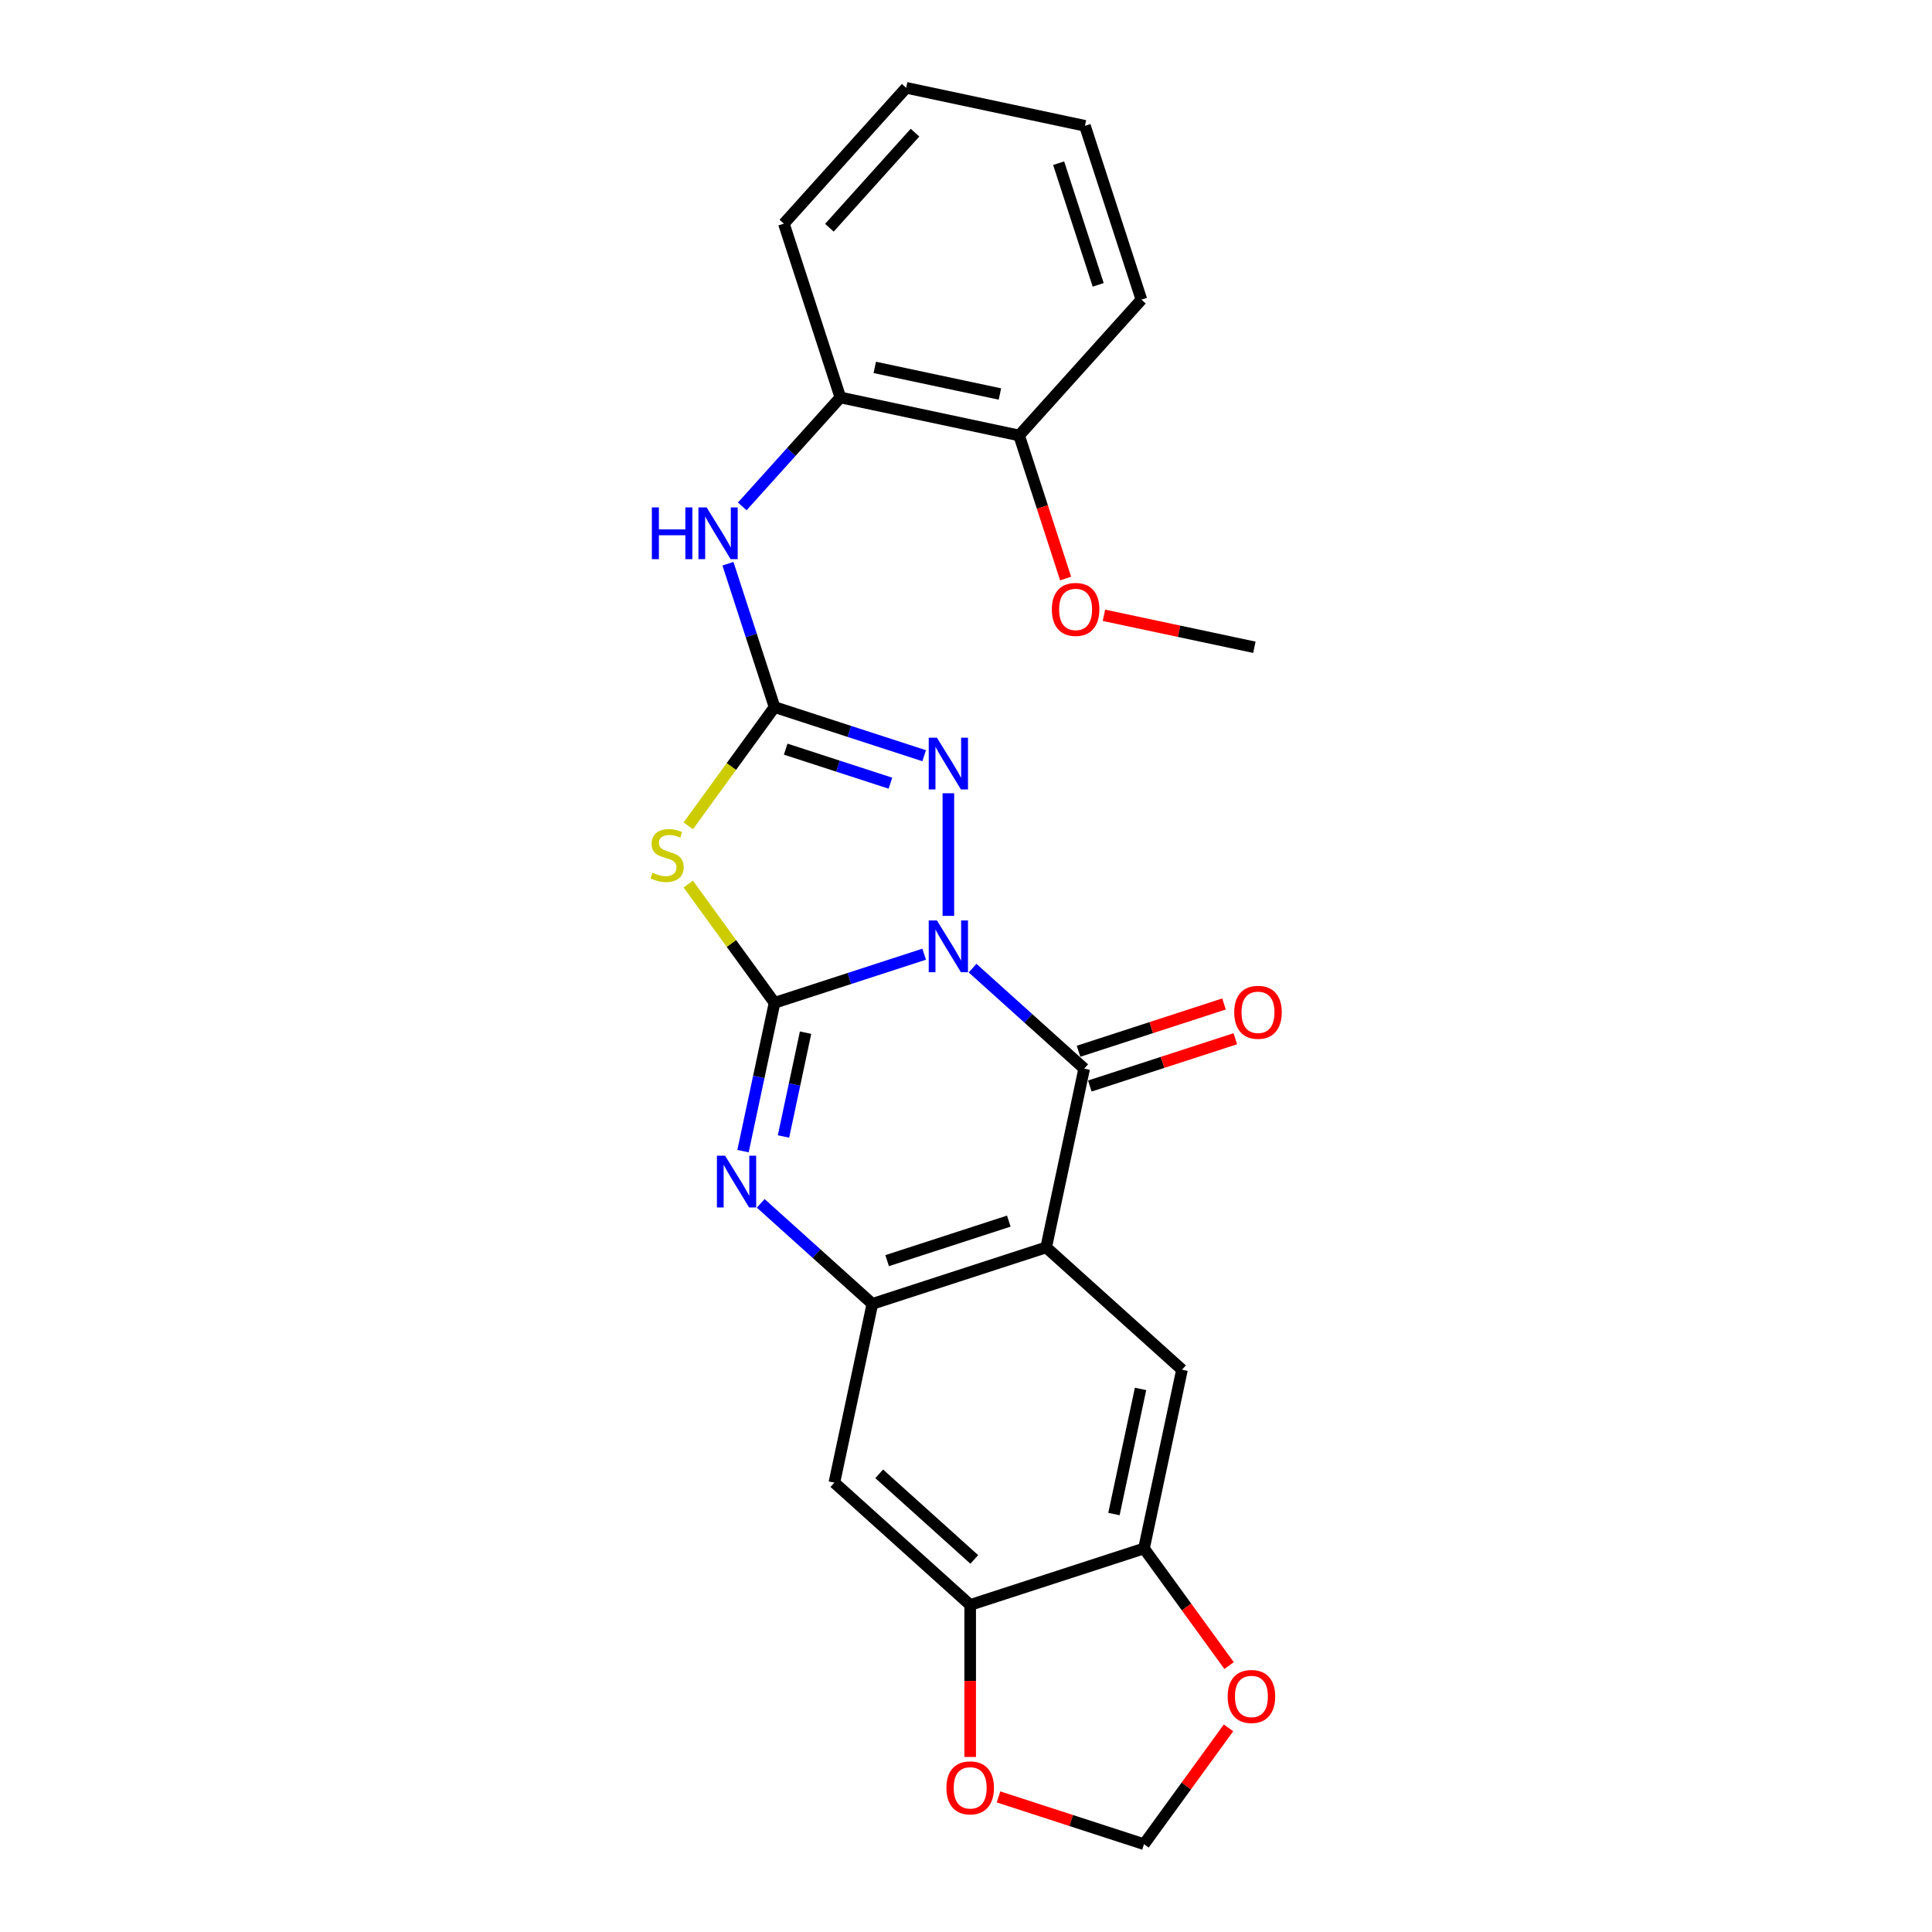 <?xml version='1.0' encoding='iso-8859-1'?>
<svg version='1.1' baseProfile='full'
              xmlns='http://www.w3.org/2000/svg'
                      xmlns:rdkit='http://www.rdkit.org/xml'
                      xmlns:xlink='http://www.w3.org/1999/xlink'
                  xml:space='preserve'
width='1000px' height='1000px' viewBox='0 0 1000 1000'>
<!-- END OF HEADER -->
<rect style='opacity:1.0;fill:#FFFFFF;stroke:none' width='1000' height='1000' x='0' y='0'> </rect>
<path class='bond-0' d='M 478.345,493.892 L 439.623,506.474' style='fill:none;fill-rule:evenodd;stroke:#0000FF;stroke-width:6px;stroke-linecap:butt;stroke-linejoin:miter;stroke-opacity:1' />
<path class='bond-0' d='M 439.623,506.474 L 400.901,519.055' style='fill:none;fill-rule:evenodd;stroke:#000000;stroke-width:6px;stroke-linecap:butt;stroke-linejoin:miter;stroke-opacity:1' />
<path class='bond-1' d='M 503.395,501.1 L 532.282,527.111' style='fill:none;fill-rule:evenodd;stroke:#0000FF;stroke-width:6px;stroke-linecap:butt;stroke-linejoin:miter;stroke-opacity:1' />
<path class='bond-1' d='M 532.282,527.111 L 561.17,553.121' style='fill:none;fill-rule:evenodd;stroke:#000000;stroke-width:6px;stroke-linecap:butt;stroke-linejoin:miter;stroke-opacity:1' />
<path class='bond-6' d='M 490.87,474.063 L 490.87,410.59' style='fill:none;fill-rule:evenodd;stroke:#0000FF;stroke-width:6px;stroke-linecap:butt;stroke-linejoin:miter;stroke-opacity:1' />
<path class='bond-2' d='M 400.901,519.055 L 378.577,488.328' style='fill:none;fill-rule:evenodd;stroke:#000000;stroke-width:6px;stroke-linecap:butt;stroke-linejoin:miter;stroke-opacity:1' />
<path class='bond-2' d='M 378.577,488.328 L 356.252,457.601' style='fill:none;fill-rule:evenodd;stroke:#CCCC00;stroke-width:6px;stroke-linecap:butt;stroke-linejoin:miter;stroke-opacity:1' />
<path class='bond-5' d='M 400.901,519.055 L 392.742,557.441' style='fill:none;fill-rule:evenodd;stroke:#000000;stroke-width:6px;stroke-linecap:butt;stroke-linejoin:miter;stroke-opacity:1' />
<path class='bond-5' d='M 392.742,557.441 L 384.583,595.826' style='fill:none;fill-rule:evenodd;stroke:#0000FF;stroke-width:6px;stroke-linecap:butt;stroke-linejoin:miter;stroke-opacity:1' />
<path class='bond-5' d='M 416.96,534.504 L 411.249,561.374' style='fill:none;fill-rule:evenodd;stroke:#000000;stroke-width:6px;stroke-linecap:butt;stroke-linejoin:miter;stroke-opacity:1' />
<path class='bond-5' d='M 411.249,561.374 L 405.537,588.244' style='fill:none;fill-rule:evenodd;stroke:#0000FF;stroke-width:6px;stroke-linecap:butt;stroke-linejoin:miter;stroke-opacity:1' />
<path class='bond-3' d='M 561.17,553.121 L 541.502,645.652' style='fill:none;fill-rule:evenodd;stroke:#000000;stroke-width:6px;stroke-linecap:butt;stroke-linejoin:miter;stroke-opacity:1' />
<path class='bond-14' d='M 564.093,562.118 L 601.746,549.884' style='fill:none;fill-rule:evenodd;stroke:#000000;stroke-width:6px;stroke-linecap:butt;stroke-linejoin:miter;stroke-opacity:1' />
<path class='bond-14' d='M 601.746,549.884 L 639.399,537.65' style='fill:none;fill-rule:evenodd;stroke:#FF0000;stroke-width:6px;stroke-linecap:butt;stroke-linejoin:miter;stroke-opacity:1' />
<path class='bond-14' d='M 558.247,544.124 L 595.9,531.89' style='fill:none;fill-rule:evenodd;stroke:#000000;stroke-width:6px;stroke-linecap:butt;stroke-linejoin:miter;stroke-opacity:1' />
<path class='bond-14' d='M 595.9,531.89 L 633.552,519.656' style='fill:none;fill-rule:evenodd;stroke:#FF0000;stroke-width:6px;stroke-linecap:butt;stroke-linejoin:miter;stroke-opacity:1' />
<path class='bond-25' d='M 356.252,427.446 L 378.577,396.719' style='fill:none;fill-rule:evenodd;stroke:#CCCC00;stroke-width:6px;stroke-linecap:butt;stroke-linejoin:miter;stroke-opacity:1' />
<path class='bond-25' d='M 378.577,396.719 L 400.901,365.992' style='fill:none;fill-rule:evenodd;stroke:#000000;stroke-width:6px;stroke-linecap:butt;stroke-linejoin:miter;stroke-opacity:1' />
<path class='bond-7' d='M 541.502,645.652 L 451.534,674.885' style='fill:none;fill-rule:evenodd;stroke:#000000;stroke-width:6px;stroke-linecap:butt;stroke-linejoin:miter;stroke-opacity:1' />
<path class='bond-7' d='M 522.16,632.044 L 459.182,652.506' style='fill:none;fill-rule:evenodd;stroke:#000000;stroke-width:6px;stroke-linecap:butt;stroke-linejoin:miter;stroke-opacity:1' />
<path class='bond-8' d='M 541.502,645.652 L 611.802,708.951' style='fill:none;fill-rule:evenodd;stroke:#000000;stroke-width:6px;stroke-linecap:butt;stroke-linejoin:miter;stroke-opacity:1' />
<path class='bond-4' d='M 400.901,365.992 L 439.623,378.573' style='fill:none;fill-rule:evenodd;stroke:#000000;stroke-width:6px;stroke-linecap:butt;stroke-linejoin:miter;stroke-opacity:1' />
<path class='bond-4' d='M 439.623,378.573 L 478.345,391.155' style='fill:none;fill-rule:evenodd;stroke:#0000FF;stroke-width:6px;stroke-linecap:butt;stroke-linejoin:miter;stroke-opacity:1' />
<path class='bond-4' d='M 406.671,387.76 L 433.777,396.567' style='fill:none;fill-rule:evenodd;stroke:#000000;stroke-width:6px;stroke-linecap:butt;stroke-linejoin:miter;stroke-opacity:1' />
<path class='bond-4' d='M 433.777,396.567 L 460.882,405.374' style='fill:none;fill-rule:evenodd;stroke:#0000FF;stroke-width:6px;stroke-linecap:butt;stroke-linejoin:miter;stroke-opacity:1' />
<path class='bond-10' d='M 400.901,365.992 L 388.846,328.888' style='fill:none;fill-rule:evenodd;stroke:#000000;stroke-width:6px;stroke-linecap:butt;stroke-linejoin:miter;stroke-opacity:1' />
<path class='bond-10' d='M 388.846,328.888 L 376.79,291.784' style='fill:none;fill-rule:evenodd;stroke:#0000FF;stroke-width:6px;stroke-linecap:butt;stroke-linejoin:miter;stroke-opacity:1' />
<path class='bond-26' d='M 393.758,622.864 L 422.646,648.874' style='fill:none;fill-rule:evenodd;stroke:#0000FF;stroke-width:6px;stroke-linecap:butt;stroke-linejoin:miter;stroke-opacity:1' />
<path class='bond-26' d='M 422.646,648.874 L 451.534,674.885' style='fill:none;fill-rule:evenodd;stroke:#000000;stroke-width:6px;stroke-linecap:butt;stroke-linejoin:miter;stroke-opacity:1' />
<path class='bond-9' d='M 451.534,674.885 L 431.866,767.416' style='fill:none;fill-rule:evenodd;stroke:#000000;stroke-width:6px;stroke-linecap:butt;stroke-linejoin:miter;stroke-opacity:1' />
<path class='bond-11' d='M 611.802,708.951 L 592.134,801.482' style='fill:none;fill-rule:evenodd;stroke:#000000;stroke-width:6px;stroke-linecap:butt;stroke-linejoin:miter;stroke-opacity:1' />
<path class='bond-11' d='M 590.346,718.897 L 576.578,783.669' style='fill:none;fill-rule:evenodd;stroke:#000000;stroke-width:6px;stroke-linecap:butt;stroke-linejoin:miter;stroke-opacity:1' />
<path class='bond-27' d='M 431.866,767.416 L 502.166,830.715' style='fill:none;fill-rule:evenodd;stroke:#000000;stroke-width:6px;stroke-linecap:butt;stroke-linejoin:miter;stroke-opacity:1' />
<path class='bond-27' d='M 455.07,762.851 L 504.28,807.16' style='fill:none;fill-rule:evenodd;stroke:#000000;stroke-width:6px;stroke-linecap:butt;stroke-linejoin:miter;stroke-opacity:1' />
<path class='bond-13' d='M 384.194,262.113 L 409.581,233.918' style='fill:none;fill-rule:evenodd;stroke:#0000FF;stroke-width:6px;stroke-linecap:butt;stroke-linejoin:miter;stroke-opacity:1' />
<path class='bond-13' d='M 409.581,233.918 L 434.968,205.723' style='fill:none;fill-rule:evenodd;stroke:#000000;stroke-width:6px;stroke-linecap:butt;stroke-linejoin:miter;stroke-opacity:1' />
<path class='bond-12' d='M 592.134,801.482 L 502.166,830.715' style='fill:none;fill-rule:evenodd;stroke:#000000;stroke-width:6px;stroke-linecap:butt;stroke-linejoin:miter;stroke-opacity:1' />
<path class='bond-15' d='M 592.134,801.482 L 614.156,831.792' style='fill:none;fill-rule:evenodd;stroke:#000000;stroke-width:6px;stroke-linecap:butt;stroke-linejoin:miter;stroke-opacity:1' />
<path class='bond-15' d='M 614.156,831.792 L 636.177,862.102' style='fill:none;fill-rule:evenodd;stroke:#FF0000;stroke-width:6px;stroke-linecap:butt;stroke-linejoin:miter;stroke-opacity:1' />
<path class='bond-16' d='M 502.166,830.715 L 502.166,870.058' style='fill:none;fill-rule:evenodd;stroke:#000000;stroke-width:6px;stroke-linecap:butt;stroke-linejoin:miter;stroke-opacity:1' />
<path class='bond-16' d='M 502.166,870.058 L 502.166,909.402' style='fill:none;fill-rule:evenodd;stroke:#FF0000;stroke-width:6px;stroke-linecap:butt;stroke-linejoin:miter;stroke-opacity:1' />
<path class='bond-18' d='M 434.968,205.723 L 527.499,225.391' style='fill:none;fill-rule:evenodd;stroke:#000000;stroke-width:6px;stroke-linecap:butt;stroke-linejoin:miter;stroke-opacity:1' />
<path class='bond-18' d='M 452.781,190.167 L 517.553,203.935' style='fill:none;fill-rule:evenodd;stroke:#000000;stroke-width:6px;stroke-linecap:butt;stroke-linejoin:miter;stroke-opacity:1' />
<path class='bond-20' d='M 434.968,205.723 L 405.735,115.755' style='fill:none;fill-rule:evenodd;stroke:#000000;stroke-width:6px;stroke-linecap:butt;stroke-linejoin:miter;stroke-opacity:1' />
<path class='bond-17' d='M 635.875,894.341 L 614.005,924.443' style='fill:none;fill-rule:evenodd;stroke:#FF0000;stroke-width:6px;stroke-linecap:butt;stroke-linejoin:miter;stroke-opacity:1' />
<path class='bond-17' d='M 614.005,924.443 L 592.134,954.545' style='fill:none;fill-rule:evenodd;stroke:#000000;stroke-width:6px;stroke-linecap:butt;stroke-linejoin:miter;stroke-opacity:1' />
<path class='bond-28' d='M 516.829,930.077 L 554.481,942.311' style='fill:none;fill-rule:evenodd;stroke:#FF0000;stroke-width:6px;stroke-linecap:butt;stroke-linejoin:miter;stroke-opacity:1' />
<path class='bond-28' d='M 554.481,942.311 L 592.134,954.545' style='fill:none;fill-rule:evenodd;stroke:#000000;stroke-width:6px;stroke-linecap:butt;stroke-linejoin:miter;stroke-opacity:1' />
<path class='bond-19' d='M 527.499,225.391 L 539.53,262.42' style='fill:none;fill-rule:evenodd;stroke:#000000;stroke-width:6px;stroke-linecap:butt;stroke-linejoin:miter;stroke-opacity:1' />
<path class='bond-19' d='M 539.53,262.42 L 551.561,299.448' style='fill:none;fill-rule:evenodd;stroke:#FF0000;stroke-width:6px;stroke-linecap:butt;stroke-linejoin:miter;stroke-opacity:1' />
<path class='bond-21' d='M 527.499,225.391 L 590.797,155.091' style='fill:none;fill-rule:evenodd;stroke:#000000;stroke-width:6px;stroke-linecap:butt;stroke-linejoin:miter;stroke-opacity:1' />
<path class='bond-22' d='M 571.394,318.476 L 610.328,326.752' style='fill:none;fill-rule:evenodd;stroke:#FF0000;stroke-width:6px;stroke-linecap:butt;stroke-linejoin:miter;stroke-opacity:1' />
<path class='bond-22' d='M 610.328,326.752 L 649.262,335.028' style='fill:none;fill-rule:evenodd;stroke:#000000;stroke-width:6px;stroke-linecap:butt;stroke-linejoin:miter;stroke-opacity:1' />
<path class='bond-23' d='M 405.735,115.755 L 469.034,45.455' style='fill:none;fill-rule:evenodd;stroke:#000000;stroke-width:6px;stroke-linecap:butt;stroke-linejoin:miter;stroke-opacity:1' />
<path class='bond-23' d='M 429.29,117.869 L 473.599,68.659' style='fill:none;fill-rule:evenodd;stroke:#000000;stroke-width:6px;stroke-linecap:butt;stroke-linejoin:miter;stroke-opacity:1' />
<path class='bond-29' d='M 590.797,155.091 L 561.565,65.123' style='fill:none;fill-rule:evenodd;stroke:#000000;stroke-width:6px;stroke-linecap:butt;stroke-linejoin:miter;stroke-opacity:1' />
<path class='bond-29' d='M 568.419,147.442 L 547.956,84.464' style='fill:none;fill-rule:evenodd;stroke:#000000;stroke-width:6px;stroke-linecap:butt;stroke-linejoin:miter;stroke-opacity:1' />
<path class='bond-24' d='M 469.034,45.455 L 561.565,65.123' style='fill:none;fill-rule:evenodd;stroke:#000000;stroke-width:6px;stroke-linecap:butt;stroke-linejoin:miter;stroke-opacity:1' />
<path  class='atom-0' d='M 484.948 476.427
L 493.727 490.617
Q 494.597 492.017, 495.997 494.553
Q 497.397 497.088, 497.473 497.239
L 497.473 476.427
L 501.03 476.427
L 501.03 503.218
L 497.359 503.218
L 487.937 487.704
Q 486.84 485.887, 485.667 483.806
Q 484.532 481.725, 484.191 481.082
L 484.191 503.218
L 480.71 503.218
L 480.71 476.427
L 484.948 476.427
' fill='#0000FF'/>
<path  class='atom-3' d='M 337.73 451.718
Q 338.033 451.832, 339.281 452.362
Q 340.53 452.891, 341.892 453.232
Q 343.292 453.535, 344.655 453.535
Q 347.19 453.535, 348.666 452.324
Q 350.141 451.075, 350.141 448.918
Q 350.141 447.443, 349.385 446.534
Q 348.666 445.626, 347.53 445.134
Q 346.395 444.642, 344.503 444.075
Q 342.119 443.356, 340.682 442.675
Q 339.281 441.994, 338.26 440.556
Q 337.276 439.118, 337.276 436.696
Q 337.276 433.328, 339.546 431.247
Q 341.855 429.166, 346.395 429.166
Q 349.498 429.166, 353.017 430.642
L 352.147 433.556
Q 348.931 432.231, 346.509 432.231
Q 343.898 432.231, 342.46 433.328
Q 341.022 434.388, 341.06 436.242
Q 341.06 437.68, 341.779 438.55
Q 342.536 439.421, 343.595 439.913
Q 344.693 440.404, 346.509 440.972
Q 348.931 441.729, 350.368 442.486
Q 351.806 443.242, 352.828 444.794
Q 353.887 446.307, 353.887 448.918
Q 353.887 452.627, 351.39 454.632
Q 348.931 456.6, 344.806 456.6
Q 342.422 456.6, 340.606 456.07
Q 338.827 455.578, 336.708 454.708
L 337.73 451.718
' fill='#CCCC00'/>
<path  class='atom-6' d='M 375.311 598.191
L 384.09 612.381
Q 384.961 613.781, 386.361 616.316
Q 387.761 618.851, 387.836 619.003
L 387.836 598.191
L 391.393 598.191
L 391.393 624.981
L 387.723 624.981
L 378.301 609.467
Q 377.203 607.651, 376.03 605.57
Q 374.895 603.489, 374.555 602.845
L 374.555 624.981
L 371.073 624.981
L 371.073 598.191
L 375.311 598.191
' fill='#0000FF'/>
<path  class='atom-7' d='M 484.948 381.829
L 493.727 396.019
Q 494.597 397.419, 495.997 399.954
Q 497.397 402.489, 497.473 402.641
L 497.473 381.829
L 501.03 381.829
L 501.03 408.619
L 497.359 408.619
L 487.937 393.105
Q 486.84 391.289, 485.667 389.208
Q 484.532 387.127, 484.191 386.483
L 484.191 408.619
L 480.71 408.619
L 480.71 381.829
L 484.948 381.829
' fill='#0000FF'/>
<path  class='atom-11' d='M 337.405 262.628
L 341.038 262.628
L 341.038 274.018
L 354.736 274.018
L 354.736 262.628
L 358.368 262.628
L 358.368 289.419
L 354.736 289.419
L 354.736 277.045
L 341.038 277.045
L 341.038 289.419
L 337.405 289.419
L 337.405 262.628
' fill='#0000FF'/>
<path  class='atom-11' d='M 365.747 262.628
L 374.526 276.818
Q 375.396 278.218, 376.796 280.753
Q 378.196 283.289, 378.272 283.44
L 378.272 262.628
L 381.829 262.628
L 381.829 289.419
L 378.158 289.419
L 368.736 273.904
Q 367.639 272.088, 366.466 270.007
Q 365.331 267.926, 364.99 267.283
L 364.99 289.419
L 361.509 289.419
L 361.509 262.628
L 365.747 262.628
' fill='#0000FF'/>
<path  class='atom-15' d='M 638.841 523.964
Q 638.841 517.532, 642.019 513.937
Q 645.198 510.342, 651.138 510.342
Q 657.079 510.342, 660.258 513.937
Q 663.436 517.532, 663.436 523.964
Q 663.436 530.473, 660.22 534.181
Q 657.004 537.851, 651.138 537.851
Q 645.235 537.851, 642.019 534.181
Q 638.841 530.511, 638.841 523.964
M 651.138 534.824
Q 655.225 534.824, 657.42 532.1
Q 659.652 529.338, 659.652 523.964
Q 659.652 518.705, 657.42 516.056
Q 655.225 513.369, 651.138 513.369
Q 647.052 513.369, 644.819 516.018
Q 642.625 518.667, 642.625 523.964
Q 642.625 529.375, 644.819 532.1
Q 647.052 534.824, 651.138 534.824
' fill='#FF0000'/>
<path  class='atom-16' d='M 635.44 878.089
Q 635.44 871.657, 638.618 868.062
Q 641.797 864.467, 647.738 864.467
Q 653.678 864.467, 656.857 868.062
Q 660.035 871.657, 660.035 878.089
Q 660.035 884.598, 656.819 888.306
Q 653.603 891.977, 647.738 891.977
Q 641.835 891.977, 638.618 888.306
Q 635.44 884.636, 635.44 878.089
M 647.738 888.949
Q 651.824 888.949, 654.019 886.225
Q 656.251 883.463, 656.251 878.089
Q 656.251 872.83, 654.019 870.181
Q 651.824 867.494, 647.738 867.494
Q 643.651 867.494, 641.418 870.143
Q 639.224 872.792, 639.224 878.089
Q 639.224 883.501, 641.418 886.225
Q 643.651 888.949, 647.738 888.949
' fill='#FF0000'/>
<path  class='atom-17' d='M 489.868 925.389
Q 489.868 918.956, 493.046 915.361
Q 496.225 911.766, 502.166 911.766
Q 508.107 911.766, 511.285 915.361
Q 514.464 918.956, 514.464 925.389
Q 514.464 931.897, 511.247 935.605
Q 508.031 939.276, 502.166 939.276
Q 496.263 939.276, 493.046 935.605
Q 489.868 931.935, 489.868 925.389
M 502.166 936.249
Q 506.252 936.249, 508.447 933.524
Q 510.68 930.762, 510.68 925.389
Q 510.68 920.129, 508.447 917.48
Q 506.252 914.794, 502.166 914.794
Q 498.079 914.794, 495.847 917.442
Q 493.652 920.091, 493.652 925.389
Q 493.652 930.8, 495.847 933.524
Q 498.079 936.249, 502.166 936.249
' fill='#FF0000'/>
<path  class='atom-20' d='M 544.433 315.435
Q 544.433 309.003, 547.612 305.408
Q 550.79 301.813, 556.731 301.813
Q 562.672 301.813, 565.85 305.408
Q 569.029 309.003, 569.029 315.435
Q 569.029 321.944, 565.813 325.652
Q 562.596 329.322, 556.731 329.322
Q 550.828 329.322, 547.612 325.652
Q 544.433 321.982, 544.433 315.435
M 556.731 326.295
Q 560.818 326.295, 563.013 323.571
Q 565.245 320.808, 565.245 315.435
Q 565.245 310.176, 563.013 307.527
Q 560.818 304.84, 556.731 304.84
Q 552.645 304.84, 550.412 307.489
Q 548.217 310.138, 548.217 315.435
Q 548.217 320.846, 550.412 323.571
Q 552.645 326.295, 556.731 326.295
' fill='#FF0000'/>
</svg>
